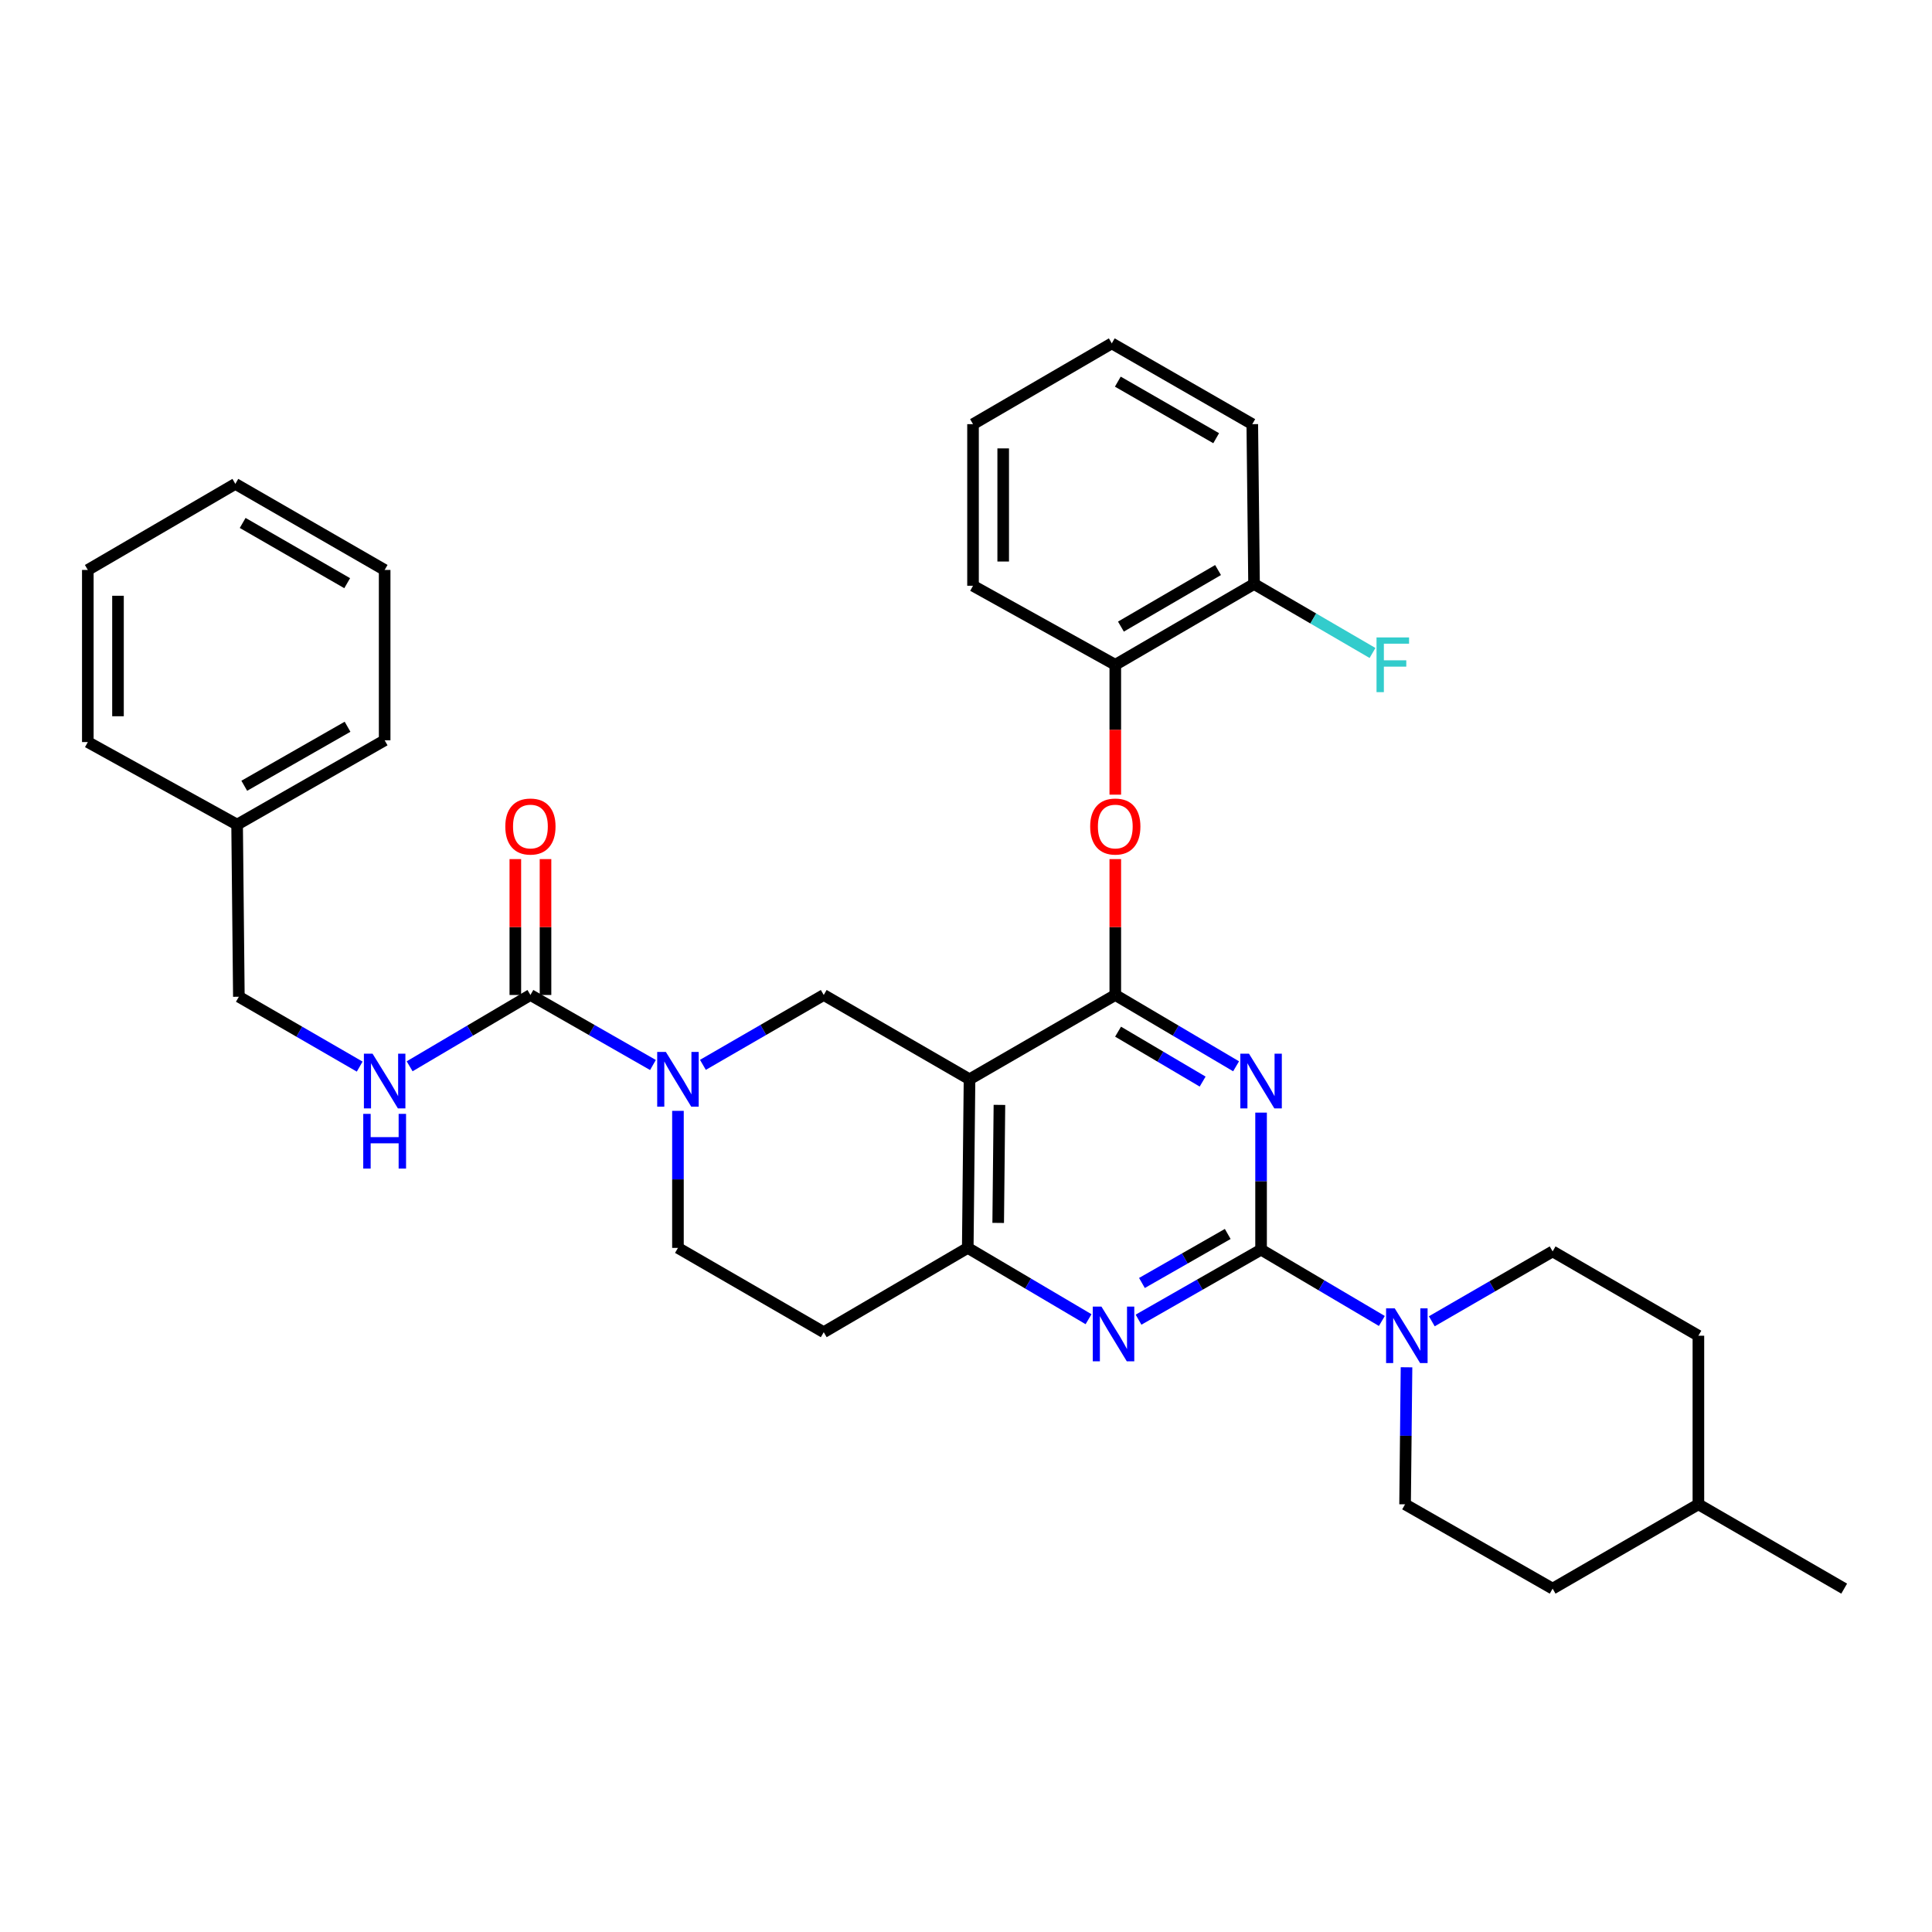 <?xml version='1.0' encoding='iso-8859-1'?>
<svg version='1.1' baseProfile='full'
              xmlns='http://www.w3.org/2000/svg'
                      xmlns:rdkit='http://www.rdkit.org/xml'
                      xmlns:xlink='http://www.w3.org/1999/xlink'
                  xml:space='preserve'
width='1000px' height='1000px' viewBox='0 0 1000 1000'>
<!-- END OF HEADER -->
<rect style='opacity:1.0;fill:#FFFFFF;stroke:none' width='1000' height='1000' x='0' y='0'> </rect>
<path class='bond-0' d='M 350.906,574.977 L 350.906,610.443' style='fill:none;fill-rule:evenodd;stroke:#0000FF;stroke-width:6px;stroke-linecap:butt;stroke-linejoin:miter;stroke-opacity:1' />
<path class='bond-0' d='M 350.906,610.443 L 350.906,645.91' style='fill:none;fill-rule:evenodd;stroke:#000000;stroke-width:6px;stroke-linecap:butt;stroke-linejoin:miter;stroke-opacity:1' />
<path class='bond-1' d='M 363.825,551.164 L 395.094,533.083' style='fill:none;fill-rule:evenodd;stroke:#0000FF;stroke-width:6px;stroke-linecap:butt;stroke-linejoin:miter;stroke-opacity:1' />
<path class='bond-1' d='M 395.094,533.083 L 426.364,515.001' style='fill:none;fill-rule:evenodd;stroke:#000000;stroke-width:6px;stroke-linecap:butt;stroke-linejoin:miter;stroke-opacity:1' />
<path class='bond-2' d='M 337.967,551.241 L 306.256,533.121' style='fill:none;fill-rule:evenodd;stroke:#0000FF;stroke-width:6px;stroke-linecap:butt;stroke-linejoin:miter;stroke-opacity:1' />
<path class='bond-2' d='M 306.256,533.121 L 274.545,515.001' style='fill:none;fill-rule:evenodd;stroke:#000000;stroke-width:6px;stroke-linecap:butt;stroke-linejoin:miter;stroke-opacity:1' />
<path class='bond-3' d='M 350.906,645.91 L 426.364,689.544' style='fill:none;fill-rule:evenodd;stroke:#000000;stroke-width:6px;stroke-linecap:butt;stroke-linejoin:miter;stroke-opacity:1' />
<path class='bond-4' d='M 426.364,689.544 L 500.911,645.91' style='fill:none;fill-rule:evenodd;stroke:#000000;stroke-width:6px;stroke-linecap:butt;stroke-linejoin:miter;stroke-opacity:1' />
<path class='bond-5' d='M 426.364,515.001 L 501.822,558.635' style='fill:none;fill-rule:evenodd;stroke:#000000;stroke-width:6px;stroke-linecap:butt;stroke-linejoin:miter;stroke-opacity:1' />
<path class='bond-6' d='M 501.822,558.635 L 500.911,645.91' style='fill:none;fill-rule:evenodd;stroke:#000000;stroke-width:6px;stroke-linecap:butt;stroke-linejoin:miter;stroke-opacity:1' />
<path class='bond-6' d='M 517.302,571.889 L 516.664,632.982' style='fill:none;fill-rule:evenodd;stroke:#000000;stroke-width:6px;stroke-linecap:butt;stroke-linejoin:miter;stroke-opacity:1' />
<path class='bond-7' d='M 501.822,558.635 L 577.272,515.001' style='fill:none;fill-rule:evenodd;stroke:#000000;stroke-width:6px;stroke-linecap:butt;stroke-linejoin:miter;stroke-opacity:1' />
<path class='bond-8' d='M 500.911,645.91 L 532.171,664.365' style='fill:none;fill-rule:evenodd;stroke:#000000;stroke-width:6px;stroke-linecap:butt;stroke-linejoin:miter;stroke-opacity:1' />
<path class='bond-8' d='M 532.171,664.365 L 563.43,682.821' style='fill:none;fill-rule:evenodd;stroke:#0000FF;stroke-width:6px;stroke-linecap:butt;stroke-linejoin:miter;stroke-opacity:1' />
<path class='bond-9' d='M 589.299,683.062 L 621.015,664.942' style='fill:none;fill-rule:evenodd;stroke:#0000FF;stroke-width:6px;stroke-linecap:butt;stroke-linejoin:miter;stroke-opacity:1' />
<path class='bond-9' d='M 621.015,664.942 L 652.73,646.821' style='fill:none;fill-rule:evenodd;stroke:#000000;stroke-width:6px;stroke-linecap:butt;stroke-linejoin:miter;stroke-opacity:1' />
<path class='bond-9' d='M 591.066,664.066 L 613.267,651.381' style='fill:none;fill-rule:evenodd;stroke:#0000FF;stroke-width:6px;stroke-linecap:butt;stroke-linejoin:miter;stroke-opacity:1' />
<path class='bond-9' d='M 613.267,651.381 L 635.468,638.697' style='fill:none;fill-rule:evenodd;stroke:#000000;stroke-width:6px;stroke-linecap:butt;stroke-linejoin:miter;stroke-opacity:1' />
<path class='bond-10' d='M 652.73,646.821 L 652.73,611.354' style='fill:none;fill-rule:evenodd;stroke:#000000;stroke-width:6px;stroke-linecap:butt;stroke-linejoin:miter;stroke-opacity:1' />
<path class='bond-10' d='M 652.73,611.354 L 652.73,575.888' style='fill:none;fill-rule:evenodd;stroke:#0000FF;stroke-width:6px;stroke-linecap:butt;stroke-linejoin:miter;stroke-opacity:1' />
<path class='bond-11' d='M 652.73,646.821 L 683.989,665.276' style='fill:none;fill-rule:evenodd;stroke:#000000;stroke-width:6px;stroke-linecap:butt;stroke-linejoin:miter;stroke-opacity:1' />
<path class='bond-11' d='M 683.989,665.276 L 715.249,683.732' style='fill:none;fill-rule:evenodd;stroke:#0000FF;stroke-width:6px;stroke-linecap:butt;stroke-linejoin:miter;stroke-opacity:1' />
<path class='bond-12' d='M 639.799,551.913 L 608.535,533.457' style='fill:none;fill-rule:evenodd;stroke:#0000FF;stroke-width:6px;stroke-linecap:butt;stroke-linejoin:miter;stroke-opacity:1' />
<path class='bond-12' d='M 608.535,533.457 L 577.272,515.001' style='fill:none;fill-rule:evenodd;stroke:#000000;stroke-width:6px;stroke-linecap:butt;stroke-linejoin:miter;stroke-opacity:1' />
<path class='bond-12' d='M 622.481,559.825 L 600.596,546.906' style='fill:none;fill-rule:evenodd;stroke:#0000FF;stroke-width:6px;stroke-linecap:butt;stroke-linejoin:miter;stroke-opacity:1' />
<path class='bond-12' d='M 600.596,546.906 L 578.712,533.987' style='fill:none;fill-rule:evenodd;stroke:#000000;stroke-width:6px;stroke-linecap:butt;stroke-linejoin:miter;stroke-opacity:1' />
<path class='bond-13' d='M 577.272,515.001 L 577.272,479.835' style='fill:none;fill-rule:evenodd;stroke:#000000;stroke-width:6px;stroke-linecap:butt;stroke-linejoin:miter;stroke-opacity:1' />
<path class='bond-13' d='M 577.272,479.835 L 577.272,444.668' style='fill:none;fill-rule:evenodd;stroke:#FF0000;stroke-width:6px;stroke-linecap:butt;stroke-linejoin:miter;stroke-opacity:1' />
<path class='bond-14' d='M 741.099,683.894 L 772.368,665.809' style='fill:none;fill-rule:evenodd;stroke:#0000FF;stroke-width:6px;stroke-linecap:butt;stroke-linejoin:miter;stroke-opacity:1' />
<path class='bond-14' d='M 772.368,665.809 L 803.638,647.724' style='fill:none;fill-rule:evenodd;stroke:#000000;stroke-width:6px;stroke-linecap:butt;stroke-linejoin:miter;stroke-opacity:1' />
<path class='bond-15' d='M 728.009,707.707 L 727.639,743.17' style='fill:none;fill-rule:evenodd;stroke:#0000FF;stroke-width:6px;stroke-linecap:butt;stroke-linejoin:miter;stroke-opacity:1' />
<path class='bond-15' d='M 727.639,743.17 L 727.268,778.632' style='fill:none;fill-rule:evenodd;stroke:#000000;stroke-width:6px;stroke-linecap:butt;stroke-linejoin:miter;stroke-opacity:1' />
<path class='bond-16' d='M 122.726,426.815 L 123.637,515.912' style='fill:none;fill-rule:evenodd;stroke:#000000;stroke-width:6px;stroke-linecap:butt;stroke-linejoin:miter;stroke-opacity:1' />
<path class='bond-17' d='M 122.726,426.815 L 199.095,383.182' style='fill:none;fill-rule:evenodd;stroke:#000000;stroke-width:6px;stroke-linecap:butt;stroke-linejoin:miter;stroke-opacity:1' />
<path class='bond-17' d='M 126.434,406.71 L 179.892,376.166' style='fill:none;fill-rule:evenodd;stroke:#000000;stroke-width:6px;stroke-linecap:butt;stroke-linejoin:miter;stroke-opacity:1' />
<path class='bond-18' d='M 122.726,426.815 L 45.455,384.093' style='fill:none;fill-rule:evenodd;stroke:#000000;stroke-width:6px;stroke-linecap:butt;stroke-linejoin:miter;stroke-opacity:1' />
<path class='bond-19' d='M 282.354,515.001 L 282.354,479.835' style='fill:none;fill-rule:evenodd;stroke:#000000;stroke-width:6px;stroke-linecap:butt;stroke-linejoin:miter;stroke-opacity:1' />
<path class='bond-19' d='M 282.354,479.835 L 282.354,444.668' style='fill:none;fill-rule:evenodd;stroke:#FF0000;stroke-width:6px;stroke-linecap:butt;stroke-linejoin:miter;stroke-opacity:1' />
<path class='bond-19' d='M 266.736,515.001 L 266.736,479.835' style='fill:none;fill-rule:evenodd;stroke:#000000;stroke-width:6px;stroke-linecap:butt;stroke-linejoin:miter;stroke-opacity:1' />
<path class='bond-19' d='M 266.736,479.835 L 266.736,444.668' style='fill:none;fill-rule:evenodd;stroke:#FF0000;stroke-width:6px;stroke-linecap:butt;stroke-linejoin:miter;stroke-opacity:1' />
<path class='bond-20' d='M 274.545,515.001 L 243.285,533.457' style='fill:none;fill-rule:evenodd;stroke:#000000;stroke-width:6px;stroke-linecap:butt;stroke-linejoin:miter;stroke-opacity:1' />
<path class='bond-20' d='M 243.285,533.457 L 212.026,551.912' style='fill:none;fill-rule:evenodd;stroke:#0000FF;stroke-width:6px;stroke-linecap:butt;stroke-linejoin:miter;stroke-opacity:1' />
<path class='bond-21' d='M 186.176,552.075 L 154.907,533.994' style='fill:none;fill-rule:evenodd;stroke:#0000FF;stroke-width:6px;stroke-linecap:butt;stroke-linejoin:miter;stroke-opacity:1' />
<path class='bond-21' d='M 154.907,533.994 L 123.637,515.912' style='fill:none;fill-rule:evenodd;stroke:#000000;stroke-width:6px;stroke-linecap:butt;stroke-linejoin:miter;stroke-opacity:1' />
<path class='bond-22' d='M 199.095,383.182 L 199.095,295.004' style='fill:none;fill-rule:evenodd;stroke:#000000;stroke-width:6px;stroke-linecap:butt;stroke-linejoin:miter;stroke-opacity:1' />
<path class='bond-23' d='M 45.455,384.093 L 45.455,295.004' style='fill:none;fill-rule:evenodd;stroke:#000000;stroke-width:6px;stroke-linecap:butt;stroke-linejoin:miter;stroke-opacity:1' />
<path class='bond-23' d='M 61.072,370.729 L 61.072,308.367' style='fill:none;fill-rule:evenodd;stroke:#000000;stroke-width:6px;stroke-linecap:butt;stroke-linejoin:miter;stroke-opacity:1' />
<path class='bond-24' d='M 803.638,822.274 L 879.087,778.632' style='fill:none;fill-rule:evenodd;stroke:#000000;stroke-width:6px;stroke-linecap:butt;stroke-linejoin:miter;stroke-opacity:1' />
<path class='bond-25' d='M 803.638,822.274 L 727.268,778.632' style='fill:none;fill-rule:evenodd;stroke:#000000;stroke-width:6px;stroke-linecap:butt;stroke-linejoin:miter;stroke-opacity:1' />
<path class='bond-26' d='M 879.087,778.632 L 879.087,691.366' style='fill:none;fill-rule:evenodd;stroke:#000000;stroke-width:6px;stroke-linecap:butt;stroke-linejoin:miter;stroke-opacity:1' />
<path class='bond-27' d='M 879.087,778.632 L 954.545,822.274' style='fill:none;fill-rule:evenodd;stroke:#000000;stroke-width:6px;stroke-linecap:butt;stroke-linejoin:miter;stroke-opacity:1' />
<path class='bond-28' d='M 577.272,411.315 L 577.272,377.705' style='fill:none;fill-rule:evenodd;stroke:#FF0000;stroke-width:6px;stroke-linecap:butt;stroke-linejoin:miter;stroke-opacity:1' />
<path class='bond-28' d='M 577.272,377.705 L 577.272,344.095' style='fill:none;fill-rule:evenodd;stroke:#000000;stroke-width:6px;stroke-linecap:butt;stroke-linejoin:miter;stroke-opacity:1' />
<path class='bond-29' d='M 648.183,219.546 L 575.458,177.726' style='fill:none;fill-rule:evenodd;stroke:#000000;stroke-width:6px;stroke-linecap:butt;stroke-linejoin:miter;stroke-opacity:1' />
<path class='bond-29' d='M 629.489,226.811 L 578.582,197.537' style='fill:none;fill-rule:evenodd;stroke:#000000;stroke-width:6px;stroke-linecap:butt;stroke-linejoin:miter;stroke-opacity:1' />
<path class='bond-30' d='M 648.183,219.546 L 649.094,302.275' style='fill:none;fill-rule:evenodd;stroke:#000000;stroke-width:6px;stroke-linecap:butt;stroke-linejoin:miter;stroke-opacity:1' />
<path class='bond-31' d='M 575.458,177.726 L 503.635,219.546' style='fill:none;fill-rule:evenodd;stroke:#000000;stroke-width:6px;stroke-linecap:butt;stroke-linejoin:miter;stroke-opacity:1' />
<path class='bond-32' d='M 503.635,219.546 L 503.635,303.186' style='fill:none;fill-rule:evenodd;stroke:#000000;stroke-width:6px;stroke-linecap:butt;stroke-linejoin:miter;stroke-opacity:1' />
<path class='bond-32' d='M 519.253,232.092 L 519.253,290.64' style='fill:none;fill-rule:evenodd;stroke:#000000;stroke-width:6px;stroke-linecap:butt;stroke-linejoin:miter;stroke-opacity:1' />
<path class='bond-33' d='M 503.635,303.186 L 577.272,344.095' style='fill:none;fill-rule:evenodd;stroke:#000000;stroke-width:6px;stroke-linecap:butt;stroke-linejoin:miter;stroke-opacity:1' />
<path class='bond-34' d='M 577.272,344.095 L 649.094,302.275' style='fill:none;fill-rule:evenodd;stroke:#000000;stroke-width:6px;stroke-linecap:butt;stroke-linejoin:miter;stroke-opacity:1' />
<path class='bond-34' d='M 580.187,324.325 L 630.463,295.051' style='fill:none;fill-rule:evenodd;stroke:#000000;stroke-width:6px;stroke-linecap:butt;stroke-linejoin:miter;stroke-opacity:1' />
<path class='bond-35' d='M 649.094,302.275 L 679.753,320.128' style='fill:none;fill-rule:evenodd;stroke:#000000;stroke-width:6px;stroke-linecap:butt;stroke-linejoin:miter;stroke-opacity:1' />
<path class='bond-35' d='M 679.753,320.128 L 710.411,337.981' style='fill:none;fill-rule:evenodd;stroke:#33CCCC;stroke-width:6px;stroke-linecap:butt;stroke-linejoin:miter;stroke-opacity:1' />
<path class='bond-36' d='M 879.087,691.366 L 803.638,647.724' style='fill:none;fill-rule:evenodd;stroke:#000000;stroke-width:6px;stroke-linecap:butt;stroke-linejoin:miter;stroke-opacity:1' />
<path class='bond-37' d='M 199.095,295.004 L 121.815,250.459' style='fill:none;fill-rule:evenodd;stroke:#000000;stroke-width:6px;stroke-linecap:butt;stroke-linejoin:miter;stroke-opacity:1' />
<path class='bond-37' d='M 179.704,301.853 L 125.608,270.672' style='fill:none;fill-rule:evenodd;stroke:#000000;stroke-width:6px;stroke-linecap:butt;stroke-linejoin:miter;stroke-opacity:1' />
<path class='bond-38' d='M 45.455,295.004 L 121.815,250.459' style='fill:none;fill-rule:evenodd;stroke:#000000;stroke-width:6px;stroke-linecap:butt;stroke-linejoin:miter;stroke-opacity:1' />
<path  class='atom-0' d='M 344.646 544.475
L 353.926 559.475
Q 354.846 560.955, 356.326 563.635
Q 357.806 566.315, 357.886 566.475
L 357.886 544.475
L 361.646 544.475
L 361.646 572.795
L 357.766 572.795
L 347.806 556.395
Q 346.646 554.475, 345.406 552.275
Q 344.206 550.075, 343.846 549.395
L 343.846 572.795
L 340.166 572.795
L 340.166 544.475
L 344.646 544.475
' fill='#0000FF'/>
<path  class='atom-6' d='M 570.101 676.295
L 579.381 691.295
Q 580.301 692.775, 581.781 695.455
Q 583.261 698.135, 583.341 698.295
L 583.341 676.295
L 587.101 676.295
L 587.101 704.615
L 583.221 704.615
L 573.261 688.215
Q 572.101 686.295, 570.861 684.095
Q 569.661 681.895, 569.301 681.215
L 569.301 704.615
L 565.621 704.615
L 565.621 676.295
L 570.101 676.295
' fill='#0000FF'/>
<path  class='atom-8' d='M 646.47 545.386
L 655.75 560.386
Q 656.67 561.866, 658.15 564.546
Q 659.63 567.226, 659.71 567.386
L 659.71 545.386
L 663.47 545.386
L 663.47 573.706
L 659.59 573.706
L 649.63 557.306
Q 648.47 555.386, 647.23 553.186
Q 646.03 550.986, 645.67 550.306
L 645.67 573.706
L 641.99 573.706
L 641.99 545.386
L 646.47 545.386
' fill='#0000FF'/>
<path  class='atom-10' d='M 721.919 677.206
L 731.199 692.206
Q 732.119 693.686, 733.599 696.366
Q 735.079 699.046, 735.159 699.206
L 735.159 677.206
L 738.919 677.206
L 738.919 705.526
L 735.039 705.526
L 725.079 689.126
Q 723.919 687.206, 722.679 685.006
Q 721.479 682.806, 721.119 682.126
L 721.119 705.526
L 717.439 705.526
L 717.439 677.206
L 721.919 677.206
' fill='#0000FF'/>
<path  class='atom-13' d='M 261.545 427.806
Q 261.545 421.006, 264.905 417.206
Q 268.265 413.406, 274.545 413.406
Q 280.825 413.406, 284.185 417.206
Q 287.545 421.006, 287.545 427.806
Q 287.545 434.686, 284.145 438.606
Q 280.745 442.486, 274.545 442.486
Q 268.305 442.486, 264.905 438.606
Q 261.545 434.726, 261.545 427.806
M 274.545 439.286
Q 278.865 439.286, 281.185 436.406
Q 283.545 433.486, 283.545 427.806
Q 283.545 422.246, 281.185 419.446
Q 278.865 416.606, 274.545 416.606
Q 270.225 416.606, 267.865 419.406
Q 265.545 422.206, 265.545 427.806
Q 265.545 433.526, 267.865 436.406
Q 270.225 439.286, 274.545 439.286
' fill='#FF0000'/>
<path  class='atom-14' d='M 192.835 545.386
L 202.115 560.386
Q 203.035 561.866, 204.515 564.546
Q 205.995 567.226, 206.075 567.386
L 206.075 545.386
L 209.835 545.386
L 209.835 573.706
L 205.955 573.706
L 195.995 557.306
Q 194.835 555.386, 193.595 553.186
Q 192.395 550.986, 192.035 550.306
L 192.035 573.706
L 188.355 573.706
L 188.355 545.386
L 192.835 545.386
' fill='#0000FF'/>
<path  class='atom-14' d='M 188.015 576.538
L 191.855 576.538
L 191.855 588.578
L 206.335 588.578
L 206.335 576.538
L 210.175 576.538
L 210.175 604.858
L 206.335 604.858
L 206.335 591.778
L 191.855 591.778
L 191.855 604.858
L 188.015 604.858
L 188.015 576.538
' fill='#0000FF'/>
<path  class='atom-20' d='M 564.272 427.806
Q 564.272 421.006, 567.632 417.206
Q 570.992 413.406, 577.272 413.406
Q 583.552 413.406, 586.912 417.206
Q 590.272 421.006, 590.272 427.806
Q 590.272 434.686, 586.872 438.606
Q 583.472 442.486, 577.272 442.486
Q 571.032 442.486, 567.632 438.606
Q 564.272 434.726, 564.272 427.806
M 577.272 439.286
Q 581.592 439.286, 583.912 436.406
Q 586.272 433.486, 586.272 427.806
Q 586.272 422.246, 583.912 419.446
Q 581.592 416.606, 577.272 416.606
Q 572.952 416.606, 570.592 419.406
Q 568.272 422.206, 568.272 427.806
Q 568.272 433.526, 570.592 436.406
Q 572.952 439.286, 577.272 439.286
' fill='#FF0000'/>
<path  class='atom-27' d='M 712.489 329.935
L 729.329 329.935
L 729.329 333.175
L 716.289 333.175
L 716.289 341.775
L 727.889 341.775
L 727.889 345.055
L 716.289 345.055
L 716.289 358.255
L 712.489 358.255
L 712.489 329.935
' fill='#33CCCC'/>
</svg>
